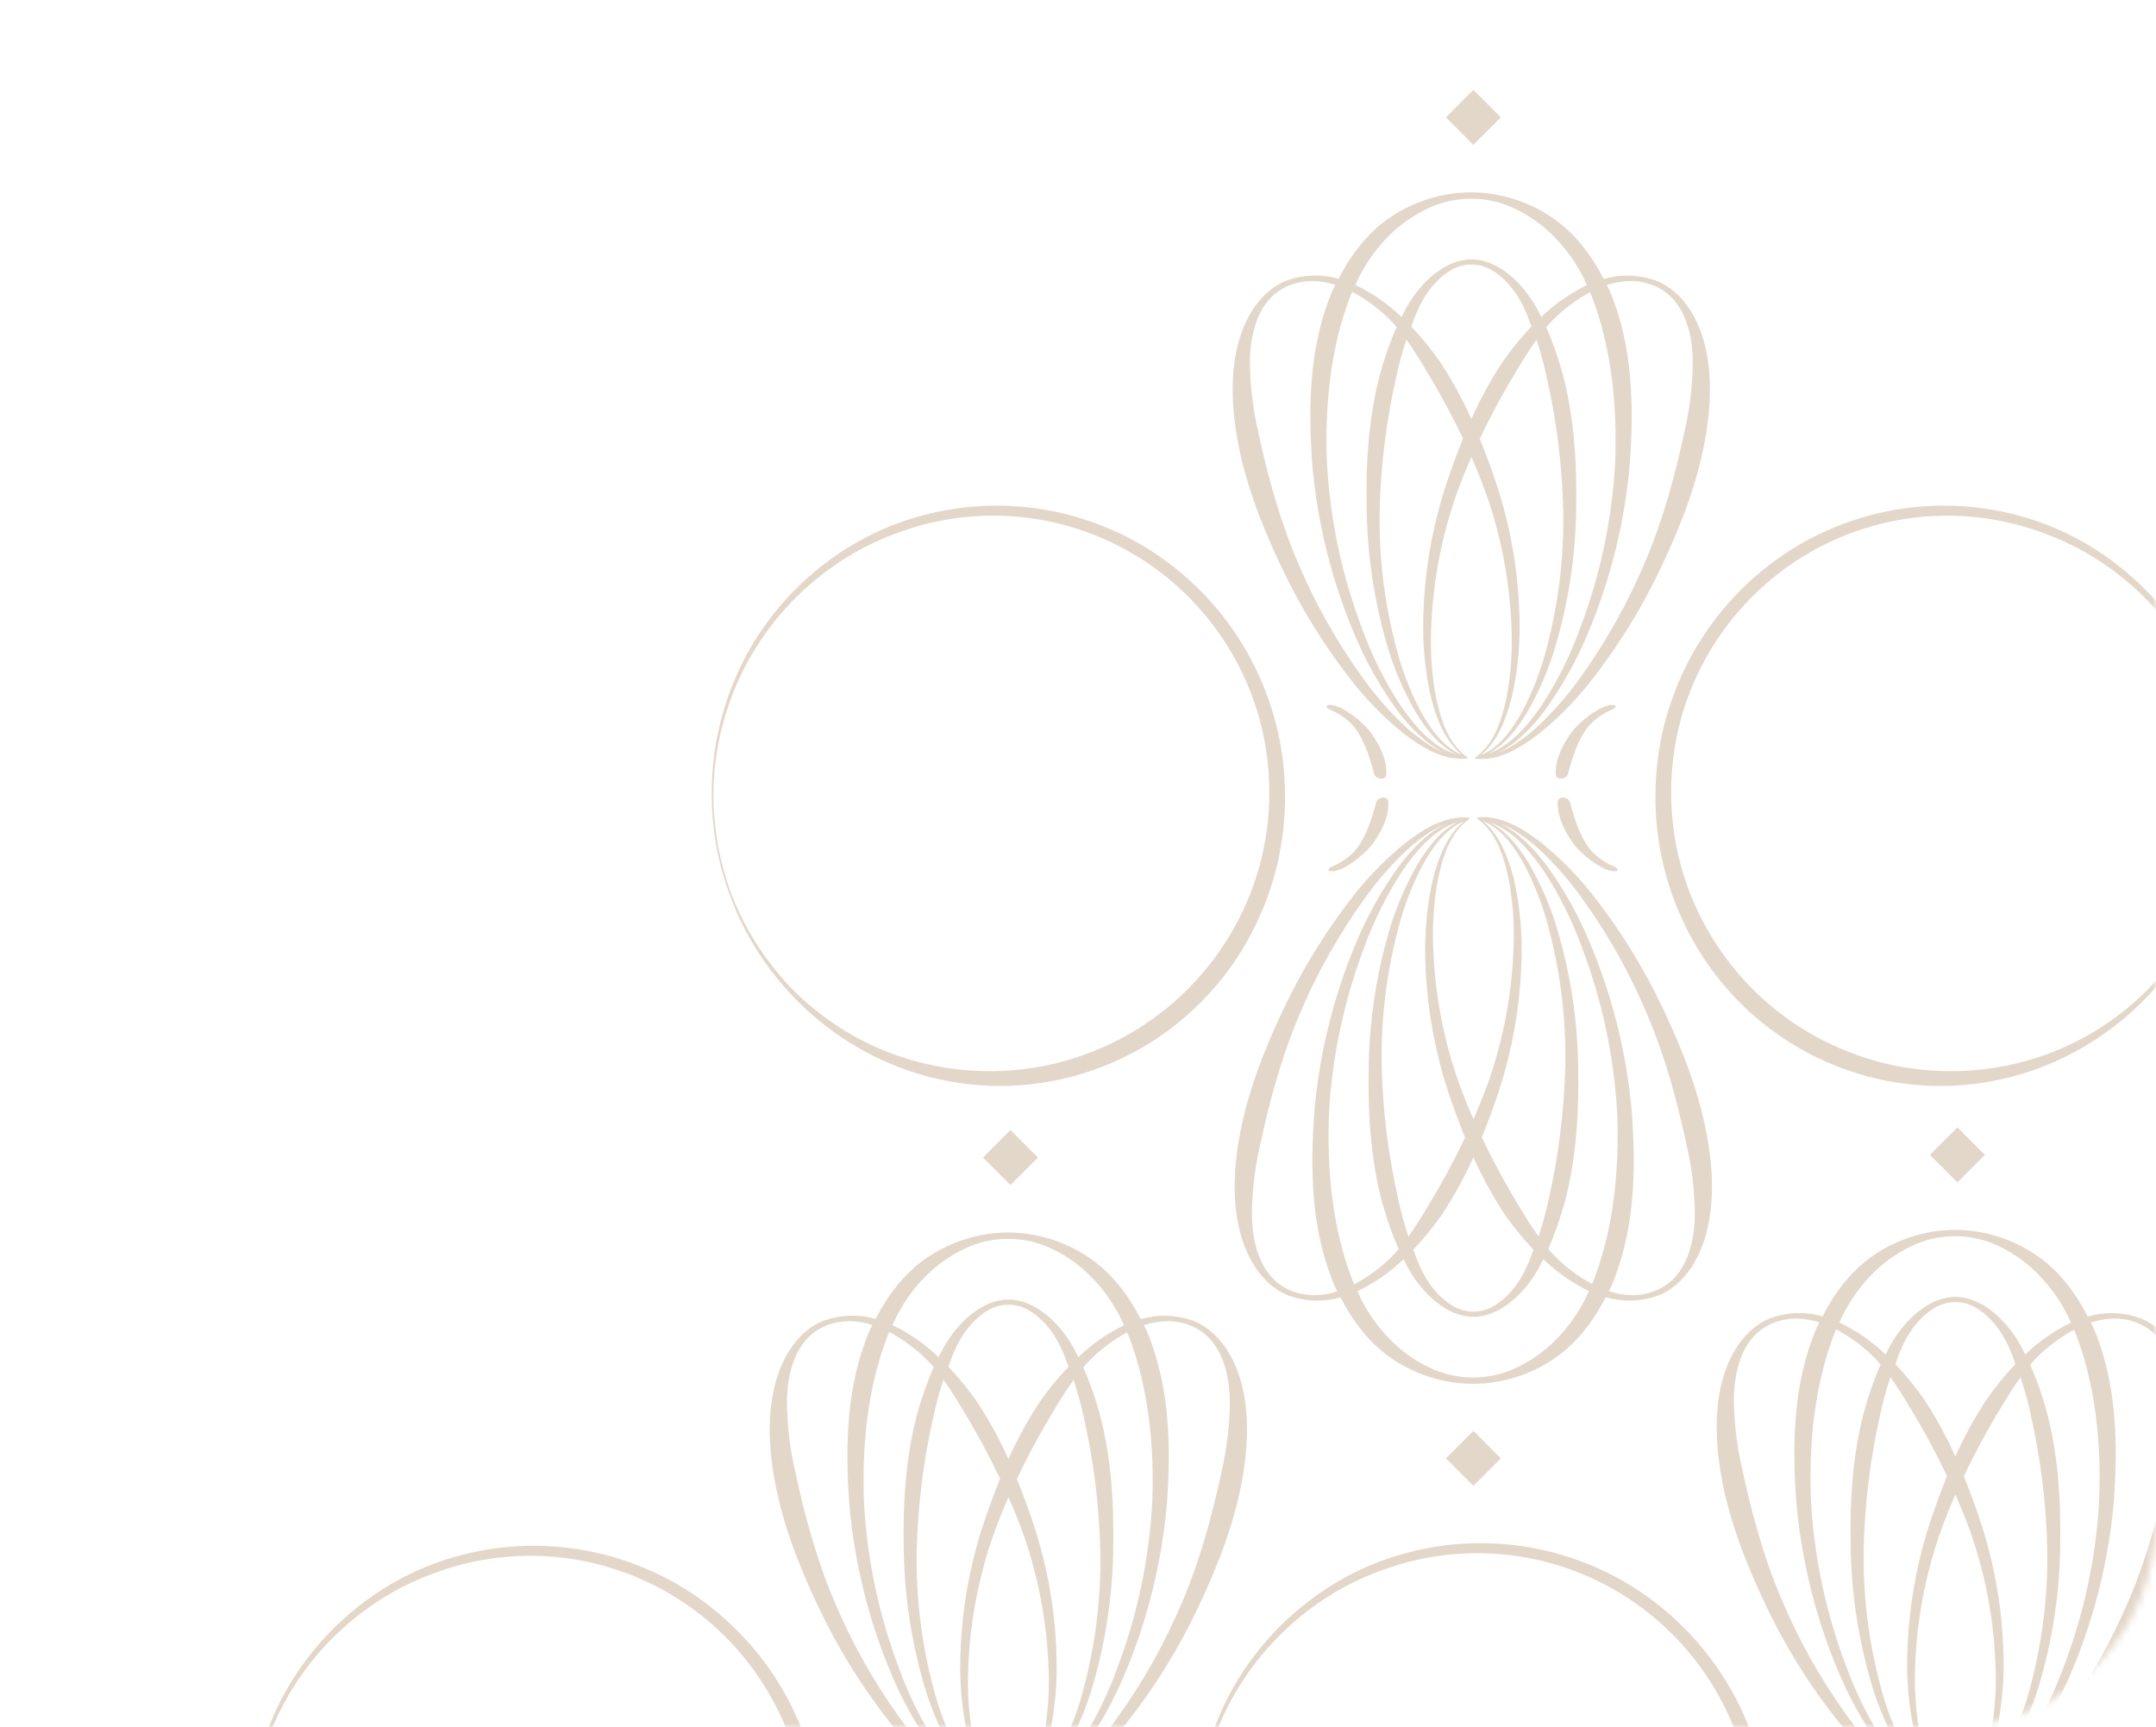 <?xml version="1.0" encoding="UTF-8"?> <svg xmlns="http://www.w3.org/2000/svg" width="312" height="250" viewBox="0 0 312 250" fill="none"><mask id="mask0_2213_1483" style="mask-type:alpha" maskUnits="userSpaceOnUse" x="0" y="0" width="312" height="250"><rect width="312" height="250" rx="30" fill="#D9D9D9"></rect></mask><g mask="url(#mask0_2213_1483)"><path d="M309.474 190.716C307.096 189.907 304.527 189.851 302.116 190.556C300.391 187.2 298.076 184.077 294.963 181.878C291.453 179.394 287.266 178.045 282.966 178.014H282.884C278.585 178.042 274.398 179.387 270.886 181.867C267.78 184.063 265.466 187.189 263.744 190.528C261.356 189.843 258.816 189.905 256.464 190.705C251.899 192.273 246.71 199.033 248.967 212.927C250.064 219.668 252.542 226.033 255.406 232.087C258.266 238.177 261.826 243.914 266.013 249.181C268.126 251.804 270.512 254.196 273.13 256.316C275.746 258.31 278.877 260.315 282.359 259.964C282.359 259.964 282.561 259.886 282.206 259.648C279.547 257.672 278.525 254.251 277.844 251.104C277.239 247.829 277.006 244.497 277.151 241.17C277.383 234.507 278.629 227.918 280.847 221.63C281.489 219.835 282.206 218.082 282.976 216.333C283.736 218.075 284.457 219.835 285.106 221.63C287.317 227.919 288.554 234.508 288.776 241.17C288.919 244.503 288.681 247.842 288.066 251.122C287.389 254.269 286.356 257.69 283.7 259.691C283.346 259.925 283.548 260.006 283.548 260.006C287.037 260.361 290.164 258.353 292.777 256.359C295.394 254.238 297.78 251.846 299.894 249.224C304.08 243.956 307.638 238.219 310.497 232.129C313.365 226.062 315.839 219.711 316.936 212.969C319.229 199.043 314.036 192.284 309.474 190.716ZM272.047 183.357C273.395 182.186 274.893 181.199 276.502 180.423C278.501 179.442 280.698 178.933 282.925 178.933C285.152 178.933 287.349 179.442 289.348 180.423C290.956 181.199 292.455 182.186 293.803 183.357C296.336 185.589 298.346 188.351 299.691 191.447C297.257 192.622 295.027 194.179 293.086 196.059C292.851 195.598 292.631 195.133 292.376 194.683C290.381 191.11 286.821 187.718 282.976 187.718C279.132 187.718 275.572 191.11 273.577 194.683C273.318 195.133 273.098 195.602 272.867 196.066C270.905 194.168 268.648 192.6 266.183 191.425C267.523 188.339 269.525 185.585 272.047 183.357ZM273.722 255.628C271.306 253.41 269.131 250.942 267.234 248.266C263.388 242.934 260.172 237.175 257.65 231.104C255.108 225.051 253.412 218.71 252.063 212.395C251.35 209.25 250.966 206.039 250.916 202.815C250.916 201.225 250.937 193.629 256.759 191.429C259.016 190.577 261.249 190.758 263.283 191.404C263.173 191.635 263.035 191.858 262.928 192.092C259.474 200.143 259.343 208.928 259.936 217.284C260.66 225.707 262.689 233.966 265.952 241.766C267.569 245.666 269.629 249.367 272.093 252.797C273.332 254.511 274.779 256.066 276.399 257.427C277.185 258.061 278.038 258.607 278.944 259.056C277.017 258.303 275.288 256.969 273.722 255.628ZM272.739 252.335C270.474 248.874 268.616 245.163 267.202 241.276C264.254 233.553 262.523 225.42 262.069 217.167C261.746 208.953 262.562 200.619 265.416 193.132C265.505 192.894 265.626 192.674 265.722 192.422C267.454 193.347 269.064 194.484 270.514 195.807C271.094 196.34 271.639 196.909 272.146 197.51C271.213 199.658 270.432 201.868 269.807 204.124C268.032 210.688 267.677 217.497 267.823 224.206C267.947 230.94 268.991 237.624 270.925 244.076C271.909 247.293 273.255 250.388 274.94 253.301C276.385 255.653 278.202 258.115 280.754 259.354C277.311 258.296 274.77 255.245 272.739 252.335ZM279.082 221.024C277.032 227.533 275.99 234.317 275.991 241.141C275.997 244.547 276.39 247.94 277.162 251.257C277.954 254.241 279.114 257.434 281.613 259.446C278.83 258.279 276.981 255.575 275.551 252.981C274.035 250.05 272.861 246.955 272.051 243.756C270.38 237.376 269.587 230.797 269.694 224.203C269.843 217.634 270.65 211.096 272.104 204.688C272.492 202.877 272.981 201.088 273.566 199.331C274.578 200.75 275.49 202.229 276.385 203.716C278.346 206.933 280.14 210.249 281.759 213.651C280.779 216.102 279.878 218.551 279.082 221.024ZM278.372 202.453C277.137 200.686 275.769 199.016 274.28 197.457C274.535 196.78 274.748 196.084 275.043 195.428C276.434 192.153 278.259 190.368 279.814 189.396C280.755 188.792 281.85 188.47 282.969 188.47C284.088 188.47 285.183 188.792 286.125 189.396C287.68 190.368 289.504 192.153 290.896 195.428C291.19 196.084 291.4 196.776 291.659 197.45C290.166 199.011 288.796 200.683 287.559 202.453C285.798 205.11 284.261 207.91 282.966 210.823C281.671 207.91 280.136 205.11 278.376 202.453H278.372ZM288.776 251.257C289.55 247.94 289.944 244.547 289.951 241.141C289.953 234.317 288.909 227.532 286.856 221.024C286.065 218.54 285.163 216.102 284.183 213.686C285.802 210.285 287.595 206.969 289.554 203.751C290.452 202.265 291.368 200.768 292.393 199.359C292.98 201.119 293.471 202.91 293.863 204.724C295.314 211.132 296.12 217.669 296.27 224.238C296.376 230.833 295.583 237.411 293.913 243.792C293.102 246.99 291.928 250.085 290.413 253.017C288.993 255.614 287.126 258.339 284.336 259.488C286.821 257.441 287.981 254.244 288.776 251.257ZM291.013 253.329C292.696 250.416 294.042 247.321 295.024 244.104C296.961 237.653 298.006 230.968 298.13 224.235C298.257 217.525 297.913 210.716 296.142 204.152C295.518 201.893 294.735 199.681 293.799 197.532C294.307 196.934 294.851 196.368 295.428 195.836C296.854 194.527 298.434 193.398 300.135 192.476C300.227 192.696 300.341 192.909 300.426 193.132C303.266 200.619 304.1 208.953 303.774 217.167C303.32 225.42 301.588 233.553 298.641 241.276C297.226 245.163 295.368 248.874 293.103 252.335C291.13 255.174 288.677 258.115 285.383 259.279C287.836 258.009 289.6 255.621 291.009 253.329H291.013ZM315.008 202.825C314.961 206.05 314.576 209.261 313.862 212.405C312.516 218.721 310.816 225.061 308.278 231.114C305.759 237.179 302.551 242.934 298.715 248.266C296.817 250.943 294.641 253.412 292.223 255.632C290.615 257.026 288.794 258.399 286.785 259.137C287.741 258.673 288.641 258.101 289.465 257.43C291.077 256.067 292.515 254.511 293.746 252.797C296.202 249.368 298.255 245.667 299.865 241.769C303.135 233.971 305.17 225.711 305.9 217.287C306.493 208.928 306.361 200.143 302.907 192.096C302.808 191.873 302.677 191.656 302.57 191.433C304.625 190.769 306.883 190.57 309.165 191.433C314.987 193.625 315.019 201.236 315.005 202.825H315.008ZM270.034 262.866C270.034 262.866 270.652 262.902 270.67 262.157C270.719 260.028 269.733 258.147 268.65 256.54C267.401 254.617 263.563 251.697 262.112 252.282C261.814 252.424 262.19 252.775 262.559 252.9C263.668 253.373 264.68 254.047 265.544 254.887C266.9 256.235 267.972 258.598 268.881 262.125C269.094 262.962 270.034 262.866 270.034 262.866ZM296.969 262.125C297.878 258.598 298.95 256.235 300.306 254.887C301.171 254.047 302.183 253.374 303.291 252.9C303.646 252.775 304.036 252.424 303.742 252.282C302.286 251.704 298.449 254.624 297.2 256.54C296.135 258.147 295.13 260.038 295.18 262.157C295.18 262.895 295.815 262.866 295.815 262.866C295.815 262.866 296.756 262.962 296.969 262.125Z" fill="#E3D7C9"></path><path d="M175.829 280.163C171.925 270.096 172.12 258.524 176.364 248.553C180.547 238.557 188.843 230.354 198.95 226.298C209.211 222.221 220.661 222.401 230.79 226.799C240.839 231.118 249.037 239.615 253.042 249.896C257.141 260.14 256.991 272.04 252.587 282.226C249.312 289.937 243.787 296.465 236.742 300.949C229.698 305.433 221.467 307.661 213.137 307.337C207.663 307.103 202.289 305.781 197.326 303.446C187.457 298.814 179.604 290.274 175.829 280.163ZM176.067 280.07C178.07 285.044 181.023 289.575 184.757 293.407C188.505 297.179 192.96 300.164 197.863 302.191C207.613 306.208 218.776 306.22 228.389 302.288C238.132 298.391 245.981 290.827 250.268 281.203C254.553 271.687 254.883 260.454 251.133 250.642C249.248 245.705 246.415 241.19 242.795 237.356C239.175 233.521 234.84 230.441 230.037 228.291C225.233 226.142 220.056 224.966 214.8 224.83C209.545 224.693 204.314 225.6 199.407 227.498C189.522 231.2 181.207 239.003 176.846 248.774C174.653 253.672 173.445 258.957 173.292 264.326C173.186 269.705 174.129 275.052 176.067 280.066V280.07Z" fill="#E3D7C9"></path><path d="M389.784 280.163C393.688 270.096 393.493 258.524 389.249 248.553C385.066 238.557 376.771 230.354 366.663 226.298C356.402 222.221 344.953 222.401 334.823 226.799C324.775 231.118 316.577 239.615 312.571 249.896C308.472 260.14 308.622 272.04 313.026 282.226C316.301 289.937 321.827 296.465 328.871 300.949C335.915 305.433 344.147 307.661 352.477 307.337C357.951 307.103 363.324 305.781 368.287 303.446C378.156 298.814 386.009 290.274 389.784 280.163ZM389.546 280.07C387.543 285.044 384.591 289.575 380.856 293.407C377.108 297.179 372.654 300.164 367.751 302.191C358.001 306.208 346.837 306.22 337.224 302.288C327.481 298.391 319.632 290.827 315.345 281.203C311.06 271.687 310.73 260.454 314.48 250.642C316.365 245.705 319.198 241.19 322.818 237.356C326.438 233.521 330.773 230.441 335.577 228.291C340.38 226.142 345.558 224.966 350.813 224.83C356.069 224.693 361.299 225.6 366.207 227.498C376.091 231.2 384.407 239.003 388.767 248.774C390.96 253.672 392.168 258.957 392.322 264.326C392.427 269.705 391.484 275.052 389.546 280.066V280.07Z" fill="#E3D7C9"></path><path d="M279.285 167.168L283.261 163.175L287.237 167.168L283.261 171.144L279.285 167.168Z" fill="#E3D7C9"></path><path d="M239.431 40.541C237.053 39.732 234.484 39.676 232.073 40.381C230.348 37.025 228.033 33.903 224.92 31.703C221.41 29.219 217.223 27.87 212.923 27.839H212.841C208.542 27.867 204.355 29.212 200.843 31.692C197.737 33.888 195.423 37.014 193.702 40.353C191.313 39.668 188.773 39.73 186.421 40.53C181.856 42.099 176.667 48.858 178.924 62.752C180.021 69.493 182.499 75.859 185.363 81.912C188.223 88.002 191.783 93.739 195.97 99.006C198.083 101.63 200.469 104.021 203.087 106.142C205.703 108.136 208.834 110.14 212.316 109.789C212.316 109.789 212.518 109.711 212.163 109.473C209.504 107.497 208.482 104.077 207.801 100.929C207.196 97.655 206.963 94.322 207.108 90.995C207.34 84.332 208.586 77.743 210.804 71.456C211.446 69.66 212.163 67.907 212.933 66.158C213.693 67.9 214.414 69.66 215.063 71.456C217.274 77.744 218.511 84.333 218.733 90.995C218.876 94.329 218.638 97.668 218.024 100.947C217.346 104.094 216.313 107.515 213.657 109.516C213.303 109.75 213.505 109.832 213.505 109.832C216.994 110.186 220.121 108.178 222.734 106.184C225.351 104.063 227.737 101.671 229.851 99.049C234.037 93.781 237.595 88.044 240.454 81.954C243.322 75.887 245.796 69.536 246.893 62.795C249.186 48.868 243.993 42.109 239.431 40.541ZM202.004 33.182C203.352 32.011 204.85 31.024 206.459 30.248C208.458 29.268 210.655 28.758 212.882 28.758C215.109 28.758 217.306 29.268 219.305 30.248C220.914 31.024 222.412 32.011 223.76 33.182C226.293 35.414 228.303 38.176 229.649 41.272C227.214 42.447 224.984 44.004 223.043 45.884C222.808 45.423 222.588 44.958 222.333 44.508C220.338 40.935 216.778 37.543 212.933 37.543C209.089 37.543 205.529 40.935 203.534 44.508C203.275 44.958 203.055 45.427 202.824 45.892C200.862 43.993 198.605 42.425 196.14 41.251C197.48 38.164 199.482 35.41 202.004 33.182ZM203.68 105.453C201.263 103.235 199.088 100.767 197.191 98.091C193.345 92.759 190.129 87 187.607 80.929C185.065 74.876 183.369 68.535 182.02 62.22C181.307 59.075 180.923 55.864 180.873 52.64C180.873 51.05 180.895 43.454 186.716 41.254C188.973 40.403 191.206 40.584 193.24 41.229C193.13 41.46 192.992 41.684 192.885 41.918C189.431 49.968 189.3 58.753 189.893 67.109C190.617 75.532 192.646 83.791 195.909 91.591C197.526 95.491 199.586 99.193 202.05 102.622C203.289 104.336 204.736 105.892 206.356 107.252C207.142 107.887 207.996 108.433 208.901 108.881C206.974 108.129 205.245 106.794 203.68 105.453ZM202.696 102.161C200.431 98.699 198.573 94.988 197.159 91.101C194.211 83.378 192.48 75.245 192.026 66.992C191.703 58.778 192.52 50.444 195.373 42.957C195.462 42.719 195.583 42.5 195.679 42.248C197.411 43.172 199.021 44.309 200.471 45.633C201.051 46.165 201.596 46.734 202.103 47.336C201.17 49.483 200.389 51.693 199.764 53.949C197.989 60.513 197.635 67.322 197.78 74.031C197.904 80.765 198.948 87.45 200.882 93.901C201.866 97.118 203.213 100.213 204.897 103.126C206.342 105.478 208.159 107.94 210.711 109.179C207.268 108.121 204.727 105.07 202.696 102.161ZM209.039 70.849C206.989 77.358 205.947 84.142 205.948 90.966C205.954 94.372 206.347 97.765 207.119 101.082C207.911 104.066 209.071 107.259 211.57 109.271C208.787 108.104 206.938 105.4 205.508 102.806C203.992 99.875 202.818 96.78 202.008 93.581C200.337 87.201 199.544 80.622 199.651 74.028C199.8 67.459 200.607 60.921 202.061 54.513C202.449 52.702 202.938 50.913 203.523 49.156C204.535 50.575 205.447 52.055 206.342 53.541C208.303 56.758 210.097 60.074 211.716 63.476C210.736 65.928 209.835 68.376 209.039 70.849ZM208.33 52.278C207.094 50.512 205.726 48.842 204.237 47.282C204.492 46.605 204.705 45.909 205 45.253C206.391 41.978 208.216 40.193 209.771 39.221C210.712 38.617 211.807 38.295 212.926 38.295C214.045 38.295 215.14 38.617 216.082 39.221C217.637 40.193 219.461 41.978 220.853 45.253C221.147 45.909 221.357 46.601 221.616 47.275C220.123 48.836 218.753 50.508 217.516 52.278C215.755 54.935 214.218 57.735 212.923 60.648C211.628 57.735 210.093 54.936 208.333 52.278H208.33ZM218.733 101.082C219.507 97.766 219.901 94.372 219.908 90.966C219.91 84.142 218.866 77.357 216.813 70.849C216.022 68.365 215.12 65.928 214.14 63.511C215.759 60.11 217.552 56.794 219.511 53.577C220.409 52.09 221.325 50.593 222.351 49.184C222.937 50.944 223.428 52.735 223.82 54.549C225.271 60.957 226.077 67.495 226.227 74.063C226.333 80.658 225.54 87.236 223.87 93.617C223.059 96.815 221.885 99.91 220.37 102.842C218.95 105.439 217.083 108.164 214.293 109.314C216.778 107.266 217.938 104.07 218.733 101.082ZM220.97 103.154C222.653 100.241 223.999 97.146 224.981 93.929C226.918 87.479 227.963 80.793 228.087 74.06C228.214 67.35 227.87 60.542 226.099 53.978C225.475 51.718 224.692 49.506 223.756 47.357C224.264 46.759 224.808 46.193 225.385 45.661C226.811 44.352 228.391 43.224 230.092 42.301C230.185 42.521 230.298 42.734 230.383 42.957C233.223 50.444 234.057 58.778 233.731 66.992C233.277 75.245 231.545 83.378 228.598 91.101C227.183 94.988 225.325 98.699 223.06 102.161C221.087 104.999 218.634 107.94 215.34 109.104C217.793 107.834 219.557 105.446 220.966 103.154H220.97ZM244.965 52.651C244.918 55.875 244.533 59.086 243.819 62.23C242.473 68.546 240.773 74.886 238.235 80.939C235.716 87.004 232.508 92.76 228.672 98.091C226.774 100.768 224.598 103.238 222.18 105.457C220.572 106.851 218.751 108.224 216.742 108.962C217.698 108.499 218.598 107.926 219.422 107.256C221.034 105.893 222.472 104.336 223.703 102.622C226.159 99.193 228.212 95.493 229.822 91.594C233.092 83.796 235.127 75.537 235.857 67.113C236.45 58.753 236.318 49.968 232.864 41.921C232.765 41.698 232.634 41.481 232.527 41.258C234.582 40.594 236.84 40.395 239.122 41.258C244.944 43.45 244.976 51.061 244.962 52.651H244.965ZM199.991 112.691C199.991 112.691 200.609 112.727 200.627 111.982C200.677 109.853 199.69 107.972 198.607 106.365C197.358 104.442 193.521 101.522 192.069 102.107C191.771 102.249 192.147 102.601 192.516 102.725C193.625 103.198 194.637 103.872 195.501 104.712C196.857 106.06 197.929 108.423 198.838 111.95C199.051 112.787 199.991 112.691 199.991 112.691ZM226.926 111.95C227.835 108.423 228.907 106.06 230.263 104.712C231.128 103.873 232.14 103.199 233.248 102.725C233.603 102.601 233.993 102.249 233.699 102.107C232.243 101.529 228.406 104.449 227.157 106.365C226.092 107.972 225.087 109.864 225.137 111.982C225.137 112.72 225.772 112.691 225.772 112.691C225.772 112.691 226.713 112.787 226.926 111.95Z" fill="#E3D7C9"></path><path d="M239.724 187.604C237.346 188.412 234.777 188.468 232.366 187.763C230.641 191.12 228.326 194.242 225.213 196.442C221.703 198.926 217.516 200.274 213.216 200.306H213.134C208.835 200.277 204.648 198.932 201.136 196.452C198.03 194.256 195.716 191.13 193.994 187.792C191.606 188.476 189.066 188.414 186.714 187.614C182.149 186.046 176.96 179.287 179.217 165.392C180.314 158.651 182.792 152.286 185.656 146.233C188.516 140.142 192.076 134.406 196.263 129.138C198.376 126.515 200.762 124.123 203.38 122.003C205.996 120.009 209.127 118.004 212.609 118.356C212.609 118.356 212.811 118.434 212.456 118.671C209.797 120.648 208.775 124.068 208.094 127.215C207.489 130.49 207.256 133.823 207.401 137.15C207.633 143.813 208.879 150.401 211.097 156.689C211.739 158.484 212.456 160.237 213.226 161.986C213.986 160.244 214.707 158.484 215.356 156.689C217.567 150.4 218.804 143.812 219.026 137.15C219.169 133.816 218.931 130.477 218.316 127.197C217.639 124.05 216.606 120.63 213.95 118.629C213.596 118.395 213.798 118.313 213.798 118.313C217.287 117.958 220.414 119.966 223.027 121.96C225.644 124.081 228.03 126.473 230.144 129.096C234.33 134.363 237.888 140.1 240.747 146.19C243.615 152.257 246.089 158.609 247.186 165.35C249.479 179.276 244.286 186.035 239.724 187.604ZM202.297 194.962C203.645 196.134 205.143 197.12 206.752 197.897C208.751 198.877 210.948 199.387 213.175 199.387C215.402 199.387 217.599 198.877 219.598 197.897C221.206 197.12 222.705 196.134 224.053 194.962C226.586 192.73 228.596 189.969 229.941 186.873C227.507 185.698 225.277 184.14 223.336 182.26C223.101 182.721 222.881 183.186 222.626 183.637C220.631 187.21 217.071 190.602 213.226 190.602C209.382 190.602 205.822 187.21 203.827 183.637C203.568 183.186 203.348 182.718 203.117 182.253C201.155 184.152 198.898 185.719 196.433 186.894C197.773 189.98 199.775 192.735 202.297 194.962ZM203.972 122.691C201.556 124.91 199.381 127.377 197.484 130.054C193.638 135.386 190.422 141.145 187.9 147.216C185.358 153.269 183.662 159.609 182.313 165.925C181.6 169.07 181.216 172.28 181.166 175.505C181.166 177.094 181.187 184.691 187.009 186.89C189.266 187.742 191.499 187.561 193.533 186.915C193.423 186.685 193.285 186.461 193.178 186.227C189.724 178.176 189.593 169.391 190.186 161.035C190.91 152.612 192.939 144.353 196.202 136.554C197.819 132.653 199.879 128.952 202.343 125.523C203.582 123.808 205.029 122.253 206.649 120.892C207.435 120.258 208.288 119.712 209.194 119.264C207.267 120.016 205.538 121.35 203.972 122.691ZM202.989 125.984C200.724 129.445 198.866 133.156 197.452 137.043C194.504 144.766 192.773 152.899 192.319 161.153C191.996 169.366 192.812 177.701 195.666 185.187C195.755 185.425 195.876 185.645 195.972 185.897C197.704 184.973 199.314 183.836 200.764 182.512C201.344 181.98 201.889 181.411 202.396 180.809C201.463 178.662 200.682 176.452 200.057 174.195C198.282 167.631 197.927 160.823 198.073 154.113C198.197 147.38 199.241 140.695 201.175 134.244C202.159 131.026 203.505 127.931 205.19 125.019C206.635 122.666 208.452 120.204 211.004 118.966C207.561 120.023 205.02 123.074 202.989 125.984ZM209.332 157.296C207.282 150.787 206.24 144.002 206.241 137.178C206.247 133.773 206.64 130.379 207.412 127.063C208.204 124.079 209.364 120.885 211.863 118.874C209.08 120.041 207.231 122.744 205.801 125.338C204.285 128.27 203.111 131.365 202.301 134.563C200.63 140.944 199.837 147.522 199.944 154.117C200.093 160.686 200.9 167.223 202.354 173.631C202.742 175.443 203.231 177.231 203.816 178.989C204.828 177.57 205.74 176.09 206.635 174.603C208.596 171.386 210.39 168.071 212.009 164.669C211.029 162.217 210.128 159.769 209.332 157.296ZM208.622 175.866C207.387 177.633 206.019 179.303 204.53 180.862C204.785 181.54 204.998 182.235 205.293 182.892C206.684 186.167 208.509 187.951 210.064 188.923C211.005 189.528 212.1 189.849 213.219 189.849C214.338 189.849 215.433 189.528 216.375 188.923C217.93 187.951 219.754 186.167 221.146 182.892C221.44 182.235 221.65 181.543 221.909 180.869C220.416 179.309 219.046 177.636 217.809 175.866C216.048 173.209 214.511 170.409 213.216 167.497C211.921 170.409 210.386 173.209 208.626 175.866H208.622ZM219.026 127.063C219.8 130.379 220.194 133.773 220.201 137.178C220.203 144.003 219.159 150.787 217.106 157.296C216.315 159.779 215.413 162.217 214.433 164.633C216.052 168.034 217.845 171.35 219.804 174.568C220.702 176.054 221.618 177.552 222.643 178.96C223.23 177.2 223.721 175.409 224.113 173.596C225.564 167.187 226.37 160.65 226.52 154.081C226.626 147.487 225.833 140.908 224.163 134.528C223.352 131.329 222.178 128.234 220.663 125.303C219.243 122.705 217.376 119.981 214.586 118.831C217.071 120.878 218.231 124.075 219.026 127.063ZM221.263 124.99C222.946 127.903 224.292 130.998 225.274 134.215C227.211 140.666 228.256 147.351 228.38 154.085C228.507 160.794 228.163 167.603 226.392 174.167C225.768 176.426 224.985 178.639 224.049 180.788C224.557 181.385 225.101 181.952 225.678 182.484C227.104 183.792 228.684 184.921 230.385 185.844C230.477 185.624 230.591 185.411 230.676 185.187C233.516 177.701 234.35 169.366 234.024 161.153C233.57 152.899 231.838 144.766 228.891 137.043C227.476 133.156 225.618 129.445 223.353 125.984C221.38 123.145 218.927 120.204 215.633 119.04C218.086 120.31 219.85 122.698 221.259 124.99H221.263ZM245.258 175.494C245.211 172.269 244.826 169.059 244.112 165.914C242.766 159.598 241.066 153.258 238.528 147.205C236.009 141.14 232.801 135.385 228.965 130.054C227.067 127.376 224.891 124.907 222.473 122.688C220.865 121.293 219.044 119.92 217.035 119.182C217.991 119.646 218.891 120.219 219.715 120.889C221.327 122.252 222.765 123.808 223.996 125.523C226.452 128.952 228.505 132.652 230.115 136.55C233.385 144.349 235.42 152.608 236.15 161.032C236.743 169.391 236.611 178.176 233.157 186.223C233.058 186.447 232.927 186.663 232.82 186.887C234.875 187.55 237.133 187.749 239.415 186.887C245.237 184.694 245.269 177.083 245.255 175.494H245.258ZM200.284 115.453C200.284 115.453 200.902 115.418 200.92 116.163C200.969 118.292 199.983 120.172 198.9 121.779C197.651 123.702 193.813 126.623 192.362 126.037C192.064 125.895 192.44 125.544 192.809 125.42C193.918 124.946 194.93 124.273 195.794 123.433C197.15 122.085 198.222 119.722 199.131 116.195C199.344 115.357 200.284 115.453 200.284 115.453ZM227.219 116.195C228.128 119.722 229.2 122.085 230.556 123.433C231.421 124.272 232.433 124.945 233.541 125.42C233.896 125.544 234.286 125.895 233.992 126.037C232.536 126.615 228.699 123.695 227.45 121.779C226.385 120.172 225.38 118.281 225.43 116.163C225.43 115.425 226.065 115.453 226.065 115.453C226.065 115.453 227.006 115.357 227.219 116.195Z" fill="#E3D7C9"></path><path d="M105.786 129.988C101.882 119.922 102.077 108.35 106.321 98.378C110.504 88.382 118.8 80.18 128.907 76.123C139.168 72.046 150.618 72.226 160.747 76.624C170.796 80.943 178.994 89.441 182.999 99.721C187.098 109.965 186.948 121.865 182.544 132.051C179.269 139.762 173.744 146.291 166.699 150.775C159.655 155.258 151.424 157.486 143.094 157.162C137.62 156.928 132.246 155.606 127.283 153.271C117.414 148.64 109.561 140.099 105.786 129.988ZM106.024 129.895C108.027 134.869 110.98 139.4 114.714 143.232C118.462 147.004 122.917 149.989 127.82 152.017C137.57 156.034 148.733 156.045 158.346 152.113C168.089 148.216 175.938 140.652 180.225 131.028C184.51 121.512 184.84 110.28 181.09 100.467C179.205 95.53 176.372 91.016 172.752 87.181C169.133 83.346 164.797 80.266 159.994 78.117C155.19 75.967 150.013 74.791 144.757 74.655C139.502 74.519 134.271 75.425 129.364 77.323C119.479 81.026 111.164 88.828 106.803 98.6C104.61 103.497 103.402 108.782 103.249 114.151C103.143 119.53 104.086 124.877 106.024 129.892V129.895Z" fill="#E3D7C9"></path><path d="M319.737 129.988C323.641 119.922 323.446 108.35 319.202 98.378C315.019 88.382 306.724 80.18 296.616 76.123C286.355 72.046 274.906 72.226 264.776 76.624C254.728 80.943 246.53 89.441 242.524 99.721C238.425 109.965 238.575 121.865 242.979 132.051C246.255 139.762 251.78 146.291 258.824 150.775C265.868 155.258 274.1 157.486 282.43 157.162C287.904 156.928 293.277 155.606 298.241 153.271C308.11 148.64 315.962 140.099 319.737 129.988ZM319.499 129.895C317.496 134.869 314.544 139.4 310.809 143.232C307.061 147.004 302.607 149.989 297.704 152.017C287.954 156.034 276.791 156.045 267.177 152.113C257.434 148.216 249.585 140.652 245.298 131.028C241.013 121.512 240.684 110.28 244.433 100.467C246.318 95.53 249.151 91.016 252.771 87.181C256.391 83.346 260.726 80.266 265.53 78.117C270.333 75.967 275.511 74.791 280.766 74.655C286.022 74.519 291.253 75.425 296.16 77.323C306.044 81.026 314.36 88.828 318.72 98.6C320.913 103.497 322.121 108.782 322.275 114.151C322.38 119.53 321.437 124.877 319.499 129.892V129.895Z" fill="#E3D7C9"></path><path d="M209.242 16.994L213.218 13L217.194 16.994L213.218 20.97L209.242 16.994Z" fill="#E3D7C9"></path><path d="M209.242 211.092L213.218 207.099L217.194 211.092L213.218 215.068L209.242 211.092Z" fill="#E3D7C9"></path><path d="M172.439 191.096C170.061 190.287 167.492 190.231 165.081 190.936C163.356 187.58 161.041 184.457 157.928 182.257C154.418 179.774 150.231 178.425 145.931 178.394H145.849C141.55 178.422 137.362 179.767 133.851 182.247C130.745 184.443 128.431 187.569 126.709 190.908C124.321 190.223 121.781 190.285 119.429 191.085C114.864 192.653 109.675 199.412 111.932 213.307C113.029 220.048 115.507 226.413 118.371 232.466C121.231 238.557 124.79 244.294 128.978 249.561C131.091 252.184 133.476 254.576 136.095 256.696C138.711 258.69 141.841 260.695 145.324 260.344C145.324 260.344 145.526 260.266 145.171 260.028C142.512 258.052 141.49 254.631 140.808 251.484C140.203 248.209 139.971 244.877 140.116 241.549C140.348 234.887 141.594 228.298 143.811 222.01C144.454 220.215 145.171 218.462 145.941 216.713C146.701 218.455 147.421 220.215 148.071 222.01C150.281 228.299 151.519 234.888 151.741 241.549C151.884 244.883 151.645 248.222 151.031 251.502C150.353 254.649 149.32 258.069 146.665 260.071C146.31 260.305 146.513 260.386 146.513 260.386C150.002 260.741 153.129 258.733 155.742 256.739C158.359 254.618 160.744 252.226 162.859 249.604C167.045 244.336 170.603 238.599 173.461 232.509C176.329 226.442 178.804 220.091 179.9 213.349C182.193 199.423 177 192.664 172.439 191.096ZM135.012 183.737C136.36 182.566 137.858 181.579 139.467 180.803C141.466 179.822 143.663 179.313 145.89 179.313C148.116 179.313 150.314 179.822 152.313 180.803C153.921 181.579 155.419 182.566 156.768 183.737C159.301 185.969 161.311 188.731 162.656 191.827C160.222 193.002 157.992 194.559 156.051 196.439C155.816 195.978 155.596 195.513 155.341 195.062C153.346 191.49 149.785 188.098 145.941 188.098C142.097 188.098 138.537 191.49 136.542 195.062C136.283 195.513 136.063 195.981 135.832 196.446C133.87 194.548 131.613 192.98 129.148 191.805C130.488 188.719 132.49 185.965 135.012 183.737ZM136.687 256.008C134.271 253.79 132.096 251.322 130.199 248.646C126.352 243.314 123.136 237.555 120.615 231.484C118.073 225.431 116.376 219.09 115.028 212.775C114.315 209.63 113.93 206.419 113.881 203.195C113.881 201.605 113.902 194.009 119.724 191.809C121.981 190.957 124.214 191.138 126.248 191.784C126.138 192.015 125.999 192.238 125.893 192.472C122.439 200.523 122.308 209.308 122.901 217.664C123.624 226.087 125.654 234.346 128.917 242.146C130.534 246.046 132.594 249.747 135.058 253.177C136.297 254.891 137.743 256.446 139.364 257.807C140.15 258.441 141.003 258.987 141.909 259.435C139.981 258.683 138.253 257.349 136.687 256.008ZM135.704 252.715C133.439 249.254 131.581 245.543 130.167 241.656C127.219 233.933 125.488 225.8 125.034 217.547C124.711 209.333 125.527 200.998 128.381 193.512C128.47 193.274 128.591 193.054 128.686 192.802C130.419 193.727 132.028 194.864 133.478 196.187C134.058 196.72 134.604 197.288 135.111 197.89C134.178 200.038 133.396 202.247 132.772 204.504C130.997 211.068 130.642 217.877 130.788 224.586C130.912 231.319 131.956 238.004 133.89 244.455C134.873 247.673 136.22 250.768 137.905 253.68C139.35 256.033 141.167 258.495 143.719 259.733C140.276 258.676 137.734 255.625 135.704 252.715ZM142.047 221.403C139.997 227.913 138.955 234.697 138.956 241.521C138.962 244.926 139.355 248.32 140.127 251.637C140.918 254.621 142.079 257.814 144.578 259.826C141.795 258.658 139.946 255.955 138.515 253.361C137 250.43 135.826 247.335 135.015 244.136C133.345 237.755 132.552 231.177 132.659 224.583C132.808 218.014 133.615 211.476 135.069 205.068C135.457 203.257 135.945 201.468 136.531 199.71C137.543 201.13 138.455 202.609 139.35 204.096C141.311 207.313 143.105 210.629 144.724 214.031C143.744 216.482 142.842 218.93 142.047 221.403ZM141.337 202.833C140.102 201.066 138.734 199.396 137.245 197.837C137.5 197.159 137.713 196.464 138.008 195.808C139.399 192.533 141.224 190.748 142.778 189.776C143.72 189.171 144.815 188.85 145.934 188.85C147.053 188.85 148.148 189.171 149.09 189.776C150.644 190.748 152.469 192.533 153.86 195.808C154.155 196.464 154.364 197.156 154.624 197.83C153.131 199.39 151.76 201.063 150.524 202.833C148.762 205.49 147.226 208.29 145.931 211.203C144.636 208.29 143.101 205.49 141.341 202.833H141.337ZM151.741 251.637C152.515 248.32 152.909 244.927 152.916 241.521C152.918 234.697 151.874 227.912 149.821 221.403C149.029 218.92 148.128 216.482 147.148 214.066C148.767 210.665 150.56 207.349 152.519 204.131C153.417 202.645 154.332 201.147 155.358 199.739C155.945 201.499 156.436 203.29 156.828 205.104C158.278 211.512 159.085 218.049 159.235 224.618C159.341 231.213 158.548 237.791 156.878 244.172C156.067 247.37 154.893 250.465 153.378 253.397C151.958 255.994 150.091 258.719 147.301 259.868C149.785 257.821 150.946 254.624 151.741 251.637ZM153.978 253.709C155.661 250.796 157.007 247.701 157.989 244.484C159.926 238.033 160.971 231.348 161.095 224.614C161.222 217.905 160.878 211.096 159.107 204.532C158.483 202.273 157.7 200.061 156.764 197.912C157.272 197.314 157.816 196.747 158.393 196.216C159.818 194.907 161.399 193.778 163.1 192.856C163.192 193.076 163.306 193.288 163.391 193.512C166.231 200.998 167.065 209.333 166.738 217.547C166.285 225.8 164.553 233.933 161.606 241.656C160.191 245.543 158.333 249.254 156.068 252.715C154.095 255.554 151.642 258.495 148.348 259.659C150.801 258.389 152.565 256.001 153.974 253.709H153.978ZM177.973 203.205C177.925 206.43 177.541 209.64 176.826 212.785C175.481 219.101 173.781 225.441 171.243 231.494C168.724 237.559 165.516 243.314 161.68 248.646C159.782 251.323 157.606 253.792 155.188 256.012C153.58 257.406 151.759 258.779 149.75 259.517C150.706 259.053 151.605 258.481 152.43 257.81C154.042 256.447 155.479 254.891 156.711 253.177C159.167 249.747 161.22 246.047 162.83 242.149C166.099 234.351 168.135 226.091 168.865 217.667C169.457 209.308 169.326 200.523 165.872 192.476C165.773 192.252 165.642 192.036 165.535 191.812C167.59 191.149 169.848 190.95 172.13 191.812C177.952 194.005 177.984 201.616 177.969 203.205H177.973ZM132.999 263.246C132.999 263.246 133.617 263.282 133.635 262.536C133.684 260.408 132.698 258.527 131.615 256.92C130.365 254.997 126.528 252.077 125.077 252.662C124.778 252.804 125.155 253.155 125.524 253.279C126.632 253.753 127.644 254.427 128.509 255.266C129.865 256.615 130.937 258.978 131.846 262.505C132.059 263.342 132.999 263.246 132.999 263.246ZM159.934 262.505C160.842 258.978 161.914 256.615 163.27 255.266C164.136 254.427 165.147 253.754 166.256 253.279C166.611 253.155 167.001 252.804 166.706 252.662C165.251 252.084 161.414 255.004 160.165 256.92C159.1 258.527 158.095 260.418 158.145 262.536C158.145 263.274 158.78 263.246 158.78 263.246C158.78 263.246 159.721 263.342 159.934 262.505Z" fill="#E3D7C9"></path><path d="M38.794 280.542C34.89 270.476 35.085 258.904 39.329 248.932C43.512 238.937 51.808 230.734 61.915 226.678C72.176 222.601 83.625 222.781 93.755 227.179C103.803 231.498 112.002 239.995 116.007 250.275C120.106 260.52 119.956 272.42 115.552 282.606C112.277 290.316 106.751 296.845 99.707 301.329C92.663 305.813 84.431 308.041 76.102 307.717C70.627 307.483 65.254 306.16 60.291 303.826C50.422 299.194 42.569 290.654 38.794 280.542ZM39.032 280.45C41.035 285.424 43.987 289.955 47.722 293.787C51.47 297.558 55.924 300.544 60.828 302.571C70.578 306.588 81.741 306.6 91.354 302.667C101.097 298.771 108.946 291.207 113.233 281.583C117.518 272.067 117.848 260.834 114.098 251.021C112.213 246.085 109.38 241.57 105.76 237.735C102.14 233.901 97.805 230.821 93.001 228.671C88.198 226.522 83.02 225.346 77.765 225.21C72.509 225.073 67.279 225.98 62.371 227.878C52.487 231.58 44.172 239.383 39.811 249.154C37.618 254.052 36.41 259.337 36.257 264.706C36.151 270.085 37.094 275.432 39.032 280.446V280.45Z" fill="#E3D7C9"></path><path d="M142.25 167.548L146.226 163.555L150.202 167.548L146.226 171.524L142.25 167.548Z" fill="#E3D7C9"></path></g></svg> 